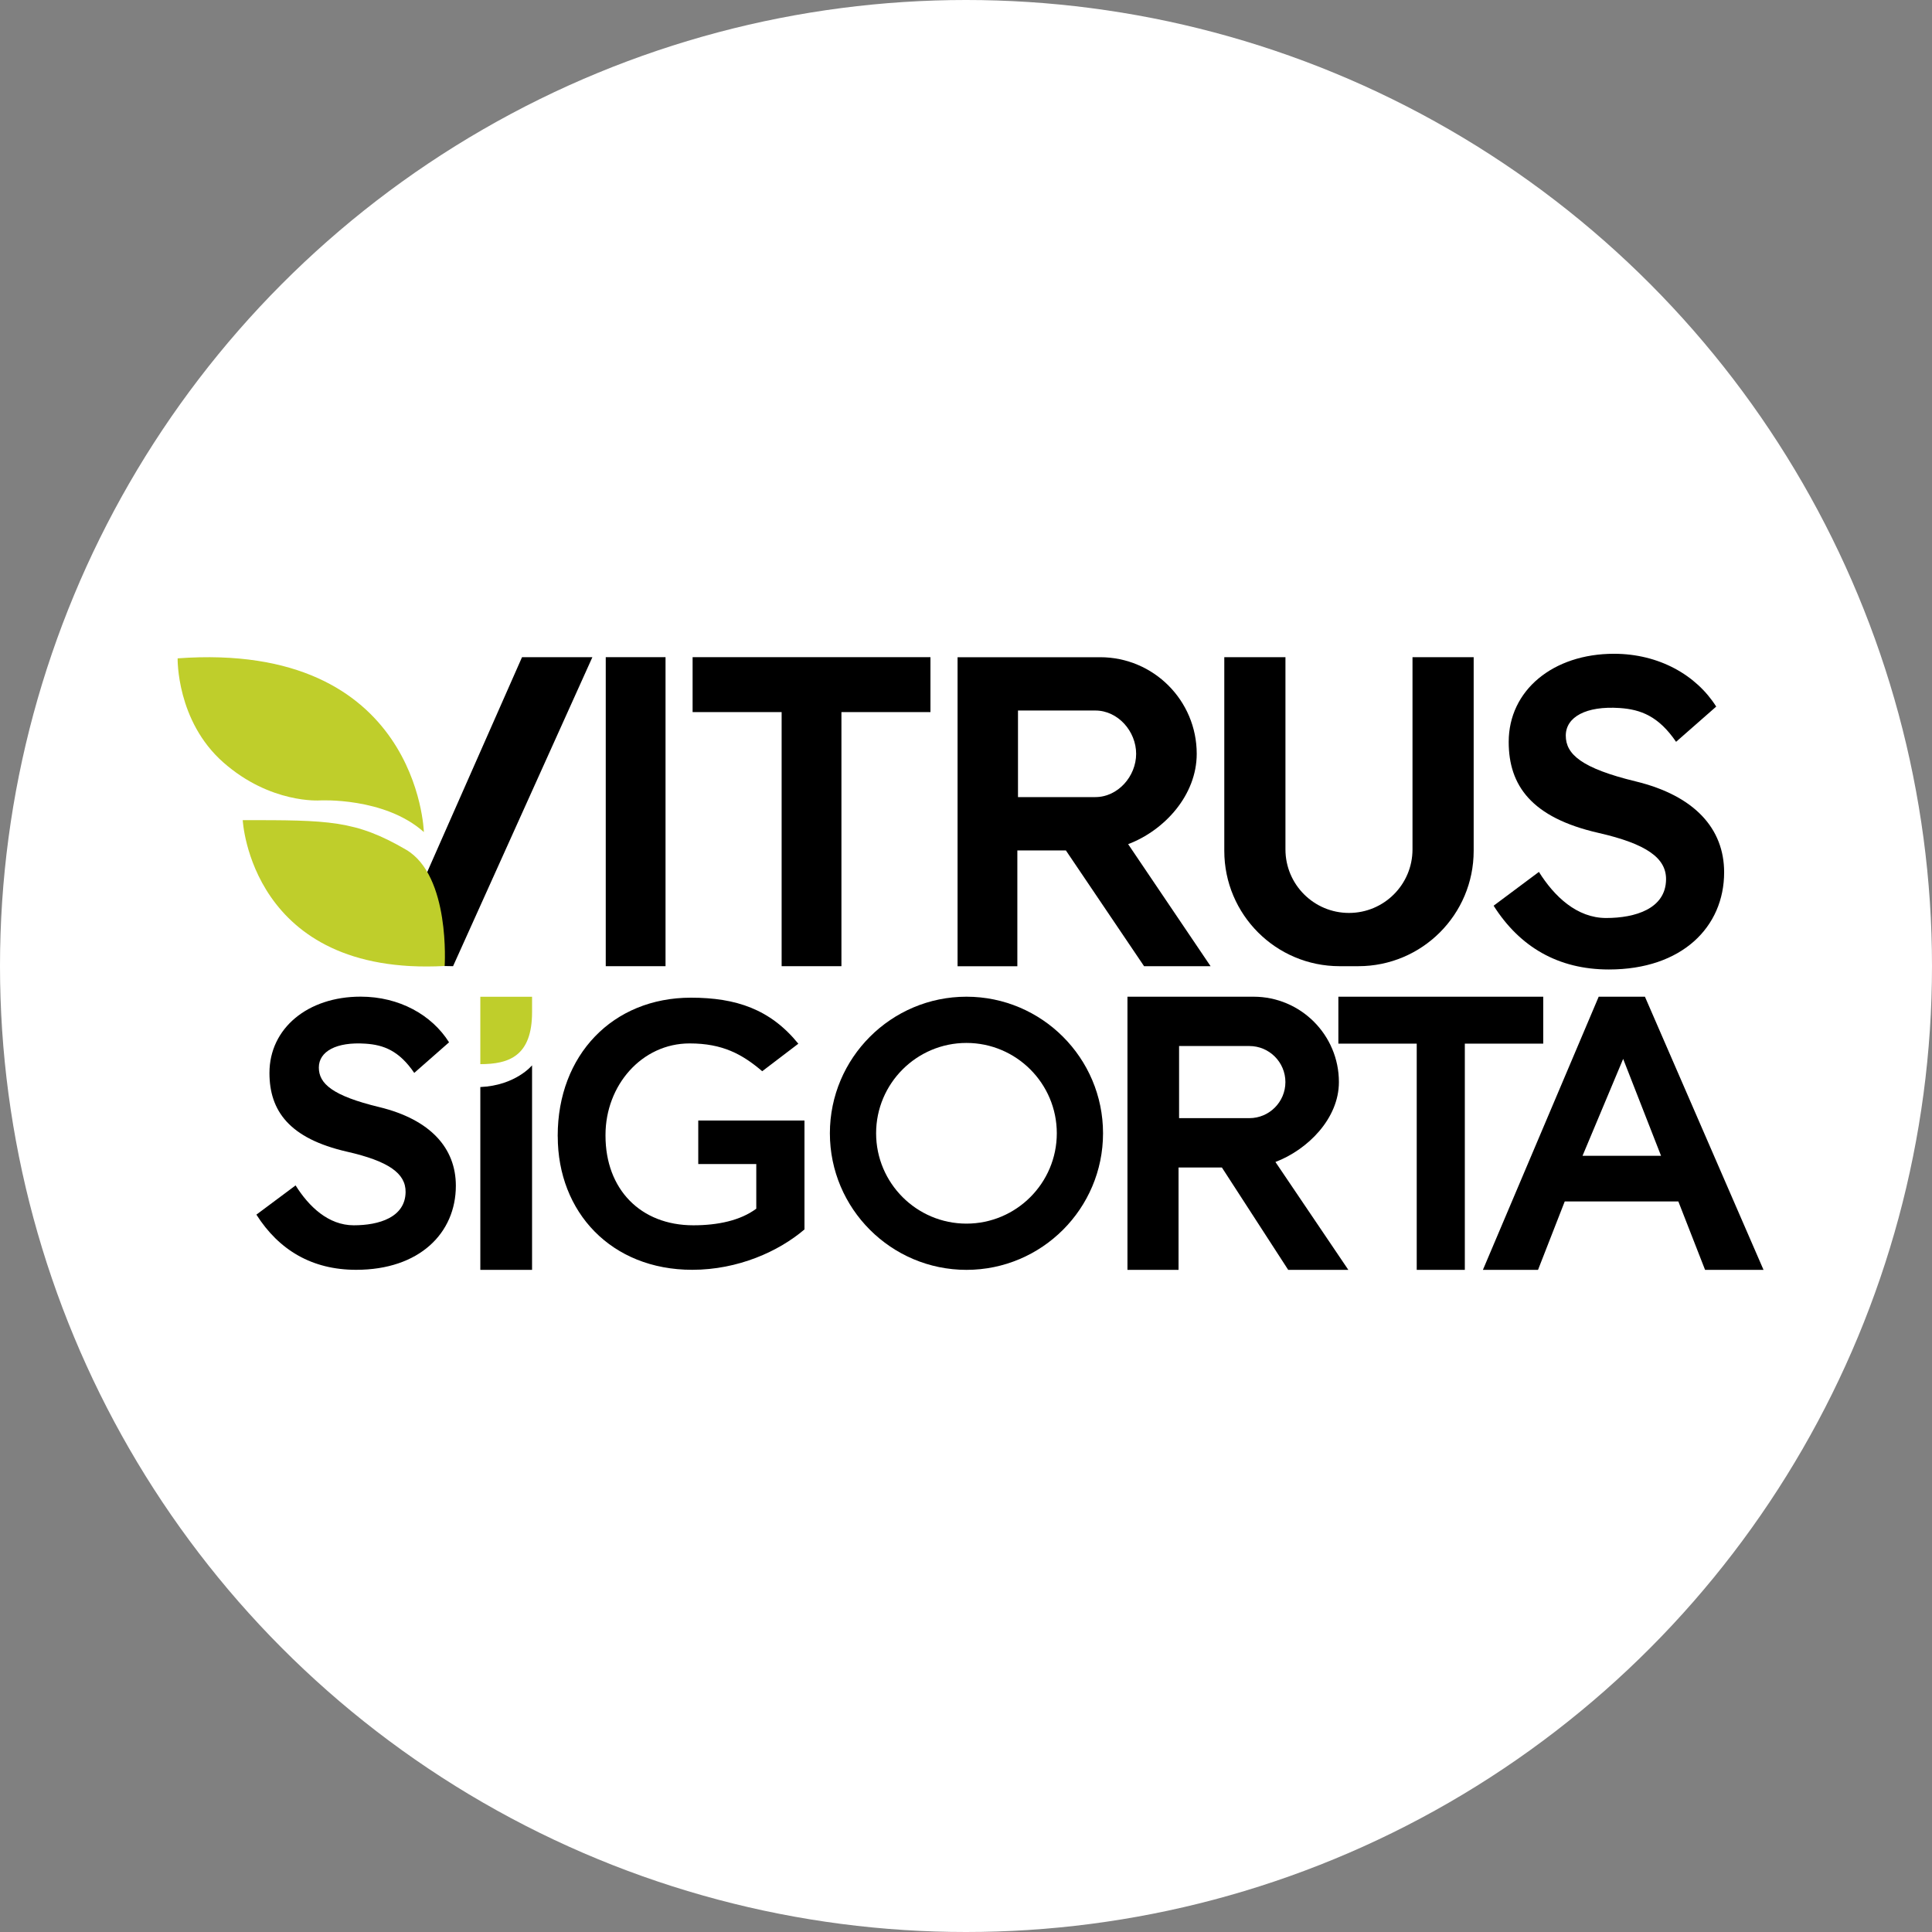 <svg xmlns="http://www.w3.org/2000/svg" width="213" height="213" viewBox="0 0 213 213" fill="none"><rect x="0" y="0" width="213" height="213" fill="#808080" stroke="none"/><circle cx="106.5" cy="106.5" r="106.5" fill="white"></circle><g clip-path="url(#clip0_118_3472)"><path d="M57.553 72.452H65.31L49.949 106.521L44.359 106.413L46.071 98.472L57.553 72.452Z" fill="black"></path><path d="M73.374 72.452H66.783V106.521H73.374V72.452Z" fill="black"></path><path d="M102.58 72.452H92.766H86.174H76.359V78.507H86.174V106.521H92.766V78.507H102.58V72.452Z" fill="black"></path><path d="M170.139 109.885H162.302H156.474H147.553V115.057H156.192V140H161.495V115.057H170.139V109.885Z" fill="black"></path><path d="M126.13 106.521H133.464L124.376 93.067C128.394 91.545 131.937 87.661 131.937 83.106C131.937 77.224 127.17 72.457 121.288 72.457H105.57V106.527H112.161V93.76H117.513L126.136 106.527L126.13 106.521ZM112.232 78.334H120.763C123.249 78.334 125.258 80.62 125.258 83.106C125.258 85.592 123.243 87.878 120.763 87.878H112.232V78.334Z" fill="black"></path><path d="M142.017 140H148.652L140.614 128.106C144.167 126.757 147.612 123.323 147.612 119.298C147.612 114.099 143.398 109.885 138.198 109.885H124.3V140H129.933V128.712H134.71L142.022 140H142.017ZM129.992 115.323H137.738C139.932 115.323 141.714 117.105 141.714 119.298C141.714 121.492 139.932 123.274 137.738 123.274H129.992V115.323Z" fill="black"></path><path d="M155.726 72.452V93.646C155.726 97.514 152.59 100.65 148.723 100.65C144.855 100.65 141.719 97.514 141.719 93.646V72.452H134.976V93.803C134.976 100.828 140.669 106.521 147.694 106.521H149.752C156.777 106.521 162.47 100.828 162.47 93.803V72.452H155.726Z" fill="black"></path><path d="M189.221 77.89L184.785 81.784C182.846 78.946 180.88 78.215 178.562 78.058C174.857 77.809 172.625 79.049 172.625 81.102C172.625 83.155 174.364 84.698 180.322 86.145C186.849 87.726 190.083 91.371 190.083 96.17C190.083 102.188 185.446 106.884 177.376 106.884C171.775 106.884 167.545 104.387 164.669 99.853L169.663 96.127C171.358 98.835 173.855 101.208 177.072 101.208C180.29 101.208 183.637 100.189 183.68 96.972C183.713 94.594 181.519 93.034 176.227 91.826C168.845 90.142 166.332 86.6 166.332 81.795C166.332 76.103 171.223 72.078 177.939 72.078C182.884 72.078 187.011 74.418 189.211 77.901L189.221 77.89Z" fill="black"></path><path d="M49.504 114.917L45.67 118.286C43.996 115.832 42.29 115.193 40.286 115.063C37.079 114.846 35.151 115.919 35.151 117.695C35.151 119.472 36.657 120.81 41.813 122.055C47.457 123.426 50.257 126.578 50.257 130.727C50.257 135.938 46.249 139.995 39.262 139.995C34.414 139.995 30.758 137.833 28.267 133.912L32.589 130.689C34.057 133.034 36.212 135.087 39.002 135.087C41.791 135.087 44.678 134.21 44.716 131.426C44.743 129.368 42.848 128.019 38.265 126.973C31.879 125.516 29.707 122.451 29.707 118.291C29.707 113.362 33.938 109.879 39.755 109.879C44.034 109.879 47.609 111.9 49.51 114.917H49.504Z" fill="black"></path><path d="M61.486 125.294V125.213C61.486 116.325 67.547 109.993 76.169 109.993C81.153 109.993 84.928 111.266 88.015 115.068L84.034 118.101C81.83 116.222 79.663 115.036 76.029 115.036C70.758 115.036 66.756 119.65 66.756 125.126V125.208C66.756 131.09 70.596 135.087 76.44 135.087C79.138 135.087 81.624 134.562 83.379 133.256V128.333H76.982V123.534H88.692V135.542C85.876 137.952 81.38 139.994 76.316 139.994C67.373 139.994 61.491 133.625 61.491 125.289L61.486 125.294Z" fill="black"></path><path d="M19.584 72.582C19.584 72.582 19.427 79.482 24.627 84.059C29.821 88.636 35.254 88.246 35.254 88.246C35.254 88.246 42.387 87.856 46.731 91.734C46.731 91.74 46.152 70.643 19.584 72.582Z" fill="#BFCE2B"></path><path d="M26.761 90.418C26.761 90.418 27.612 107.653 49.023 106.499C49.023 106.499 49.673 96.539 44.76 93.673C39.176 90.418 36.229 90.418 26.767 90.418H26.761Z" fill="#BFCE2B"></path><path d="M52.955 119.845V140H58.659V117.451C58.659 117.451 56.855 119.672 52.955 119.845Z" fill="black"></path><path d="M52.955 117.321C56.107 117.321 58.659 116.439 58.659 111.585V109.89H52.955" fill="#BFCE2B"></path><path d="M106.551 140C98.247 140 91.493 133.246 91.493 124.942C91.493 116.639 98.247 109.885 106.551 109.885C114.854 109.885 121.608 116.639 121.608 124.942C121.608 133.246 114.854 140 106.551 140ZM106.551 114.982C101.058 114.982 96.59 119.45 96.59 124.942C96.59 130.435 101.058 134.903 106.551 134.903C112.043 134.903 116.511 130.435 116.511 124.942C116.511 119.45 112.043 114.982 106.551 114.982Z" fill="black"></path><path d="M181.345 109.885H176.254L163.488 140H169.565L172.511 132.455H185.034L187.981 140H194.426L181.351 109.885H181.345ZM174.472 127.423L178.951 116.742L183.127 127.423H174.472Z" fill="black"></path></g><defs><clipPath id="clip0_118_3472"><rect width="174.831" height="67.933" fill="white" transform="translate(19.584 72.067)"></rect></clipPath></defs></svg>